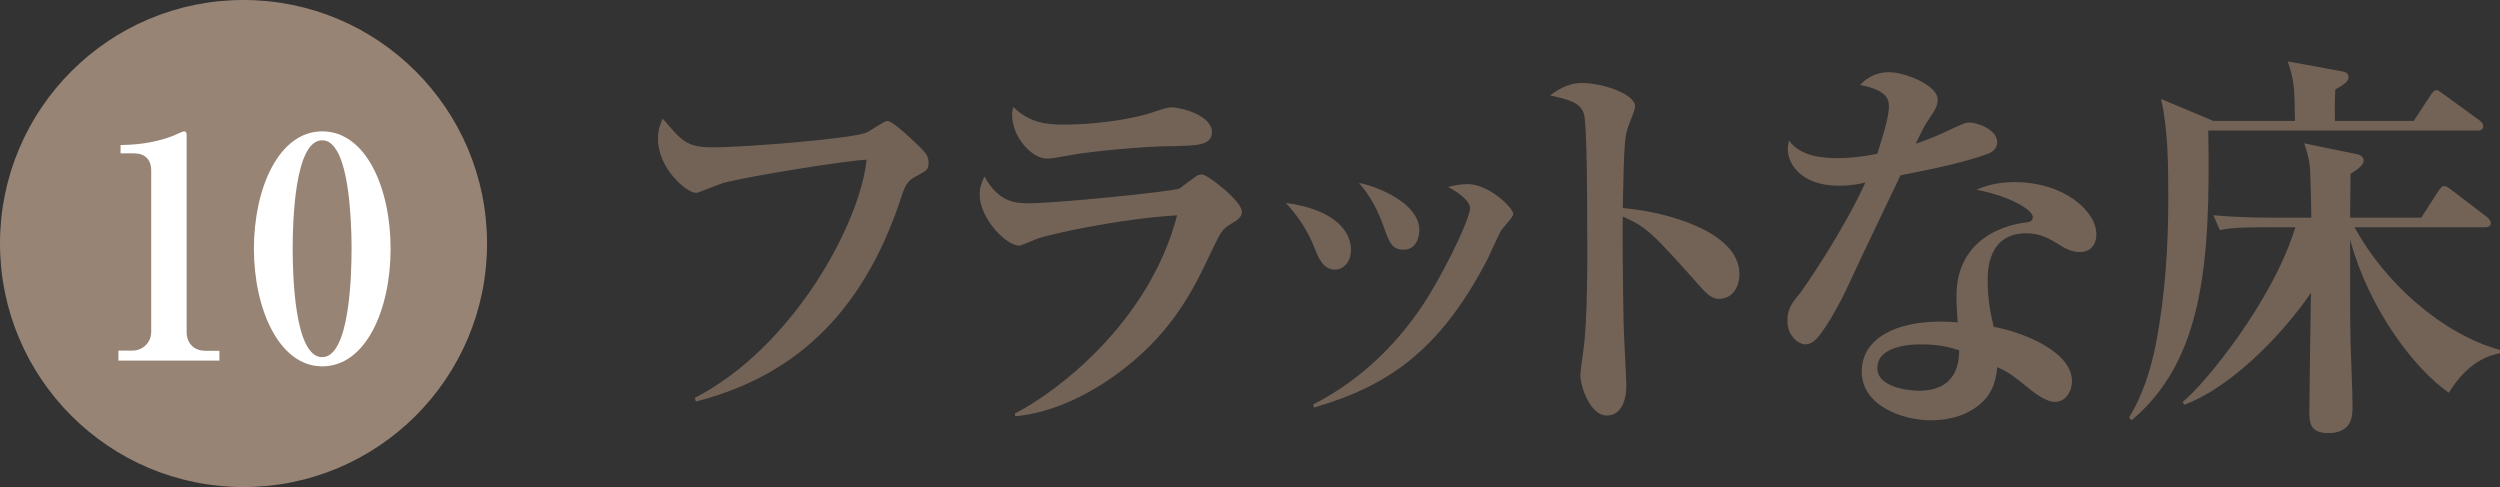 <?xml version="1.0" encoding="UTF-8"?>
<svg id="_レイヤー_2" data-name="レイヤー_2" xmlns="http://www.w3.org/2000/svg" width="187.66" height="36.57" viewBox="0 0 187.66 36.57">
  <rect x="0" y="0" width="187.66" height="36.57" fill="#333333" stroke="none"/>
  <defs>
    <style>
      .cls-1 {
        fill: #fff;
      }

      .cls-2 {
        fill: #736357;
      }

      .cls-3 {
        fill: #978475;
        stroke: #978475;
        stroke-miterlimit: 10;
      }
    </style>
  </defs>
  <g id="_テキスト" data-name="テキスト">
    <g>
      <circle class="cls-3" cx="18.28" cy="18.28" r="17.78"/>
      <g>
        <path class="cls-1" d="M8.89,27.06v-.74h1.03c.83,0,1.43-.64,1.43-1.4v-12.12c0-.83-.48-1.29-1.29-1.29h-1.01v-.62c.9-.02,2.41-.09,3.98-.71.11-.05.67-.32.8-.32s.18.11.18.28v14.79c0,.76.48,1.4,1.4,1.4h1.06v.74h-7.59Z"/>
        <path class="cls-1" d="M24.19,27.5c-3.24,0-5.13-4.3-5.13-8.83s1.86-8.81,5.13-8.81,5.13,4.23,5.13,8.81-1.86,8.83-5.13,8.83ZM25.31,11.36c-.25-.41-.57-.83-1.13-.83-2.07,0-2.21,6.16-2.21,8.14s.14,8.14,2.21,8.14,2.21-6.16,2.21-8.14c0-.62,0-5.45-1.08-7.31Z"/>
      </g>
    </g>
    <g>
      <path class="cls-2" d="M68.68,13.28c-.42.24-.69.45-.99,1.41-3,9.24-8.46,13.65-15.45,15.45l-.09-.27c7.44-3.84,12.42-13.14,12.9-17.88-1.38.03-9,1.26-10.74,1.74-.33.09-1.92.75-2.04.75-.75,0-2.88-1.86-2.88-4.05,0-.75.21-1.2.36-1.53,1.44,1.71,1.8,2.16,3.78,2.16,2.31,0,10.71-.66,11.58-1.14.24-.12,1.26-.84,1.5-.84.45,0,2.22,1.74,2.61,2.13.3.3.48.57.48.99,0,.54-.09.57-1.02,1.08Z"/>
      <path class="cls-2" d="M92.38,16.82c-.63.39-.72.54-1.44,2.04-1.26,2.67-2.76,5.85-6.54,8.79-1.68,1.32-4.74,3.27-8.19,3.6l-.03-.21c3.12-1.59,10.08-6.81,12.18-14.88-4.44.27-9.66,1.44-10.53,1.77-.18.06-1.17.51-1.32.51-.96,0-2.97-2.01-2.97-3.84,0-.51.12-.87.36-1.35,1.08,2.01,2.46,2.01,3.36,2.01,1.98,0,10.68-.87,11.28-1.11.21-.15,1.08-.81,1.26-.93.12-.09.24-.12.42-.12.45,0,3,2.01,3,2.79,0,.39-.27.6-.84.93ZM87.91,10.97c-1.77,0-5.82.36-7.47.66-1.35.24-1.5.27-1.86.27-1.14,0-2.61-1.62-2.61-3.3,0-.18.03-.27.09-.57,1.29,1.26,2.64,1.32,3.78,1.32,3.33,0,5.91-.66,6.54-.87.69-.24,1.26-.42,1.53-.42.78,0,3.06.6,3.06,1.86,0,.99-1.08,1.02-3.06,1.05Z"/>
      <path class="cls-2" d="M100.21,20.24c-.87,0-1.23-.84-1.53-1.62-.6-1.53-1.44-2.61-2.16-3.39,3.75.51,4.89,2.19,4.89,3.51,0,.93-.57,1.5-1.2,1.5ZM112.66,17.33c-.18.33-.87,1.86-1.02,2.16-3.6,6.93-7.59,9.54-13.02,11.1l-.03-.24c3.6-1.83,6.57-4.74,8.7-8.22,1.56-2.58,3.06-5.82,3.06-6.51,0-.45-.63-1.05-1.65-1.59.39-.09.9-.21,1.47-.21,1.59,0,3.42,1.77,3.42,2.25,0,.24-.81,1.05-.93,1.26ZM105.37,18.74c-.9,0-1.08-.54-1.5-1.71-.66-1.89-1.5-2.88-1.86-3.3,1.5.3,4.53,1.56,4.53,3.54,0,.54-.24,1.47-1.17,1.47Z"/>
      <path class="cls-2" d="M129.01,22.43c-.33,0-.69-.15-1.26-.78-3.75-4.2-4.11-4.59-5.94-5.4-.03.81,0,4.44.06,7.86,0,.78.21,4.2.21,4.89s-.21,2.19-1.47,2.19-1.98-2.22-1.98-3c0-.36.06-.54.24-2.01.3-2.16.3-7.08.27-9.45,0-1.26,0-7.26-.24-8.16-.24-.84-1.05-1.08-2.55-1.41.51-.36,1.29-.93,2.4-.93,1.53,0,3.99.81,3.99,1.77,0,.27-.51,1.41-.57,1.65-.18.63-.27.99-.36,5.97,3.33.27,8.76,1.8,8.76,4.95,0,.75-.36,1.86-1.56,1.86Z"/>
      <path class="cls-2" d="M149.23,11.54c-1.83.66-3.69,1.05-6.57,1.62-.24.51-2.85,5.94-3.75,7.89-.84,1.89-2.13,4.11-2.79,4.59-.21.15-.45.21-.6.21-.45,0-1.35-.54-1.35-1.8,0-.9.36-1.32.99-2.1.18-.21,3.21-4.59,4.86-8.25-.36.09-1.05.24-1.98.24-3,0-3.84-1.8-3.84-2.7,0-.27.03-.42.09-.69.87,1.23,2.64,1.32,3.63,1.32s2.04-.12,3-.33c.18-.6.87-2.58.87-3.57,0-.6-.27-1.23-2.16-1.59.3-.33.99-.96,2.16-.96,1.23,0,3.66.99,3.66,2.04,0,.48-.18.75-.63,1.44-.39.57-.45.72-1.02,1.89.81-.27,1.68-.63,2.25-.9,1.29-.6,1.44-.69,1.8-.69.6,0,2.07.54,2.07,1.47,0,.48-.36.75-.69.87ZM156.97,18.62c-.18.18-.48.3-.84.3-.63,0-1.11-.27-1.59-.57-.66-.42-1.38-.84-2.43-.84-2.91,0-2.91,2.85-2.91,3.57,0,1.47.27,2.67.45,3.45,2.13.39,5.88,1.83,5.88,4.08,0,.78-.48,1.56-1.29,1.56-.72,0-1.8-.87-2.28-1.29-1.11-.9-1.5-1.08-2.04-1.32-.06.6-.18,1.92-1.38,2.85-1.26,1.02-2.82,1.14-3.57,1.14-2.25,0-5.22-1.14-5.22-3.66s2.61-3.75,5.91-3.75c.57,0,.93.03,1.29.06-.06-.96-.09-1.29-.09-1.98,0-5.04,4.98-5.49,5.22-5.52.27-.03.51-.09.51-.42,0-.45-1.47-1.5-4.23-2.04.57-.24,1.44-.57,2.85-.57,3.78,0,6.15,2.22,6.15,3.9,0,.12,0,.69-.39,1.05ZM144.13,25.85c-.63,0-3.21.09-3.21,1.77s3.03,1.71,3.12,1.71c2.94,0,3-2.25,3.03-3.03-.66-.21-1.35-.45-2.94-.45Z"/>
      <path class="cls-2" d="M185.95,9.8h-20.19c.18,9.96-.39,17.25-5.76,21.75l-.18-.21c.99-1.62,1.59-3.48,1.98-5.37.75-3.81.96-7.71.96-10.89,0-2.58,0-5.28-.54-7.65l3.93,1.65h6.12c-.03-2.58-.06-3-.54-4.47l4.08.75c.18.03.48.09.48.45,0,.27-.27.51-.99.9-.03.39-.06,1.5-.03,2.37h5.91l1.26-1.92c.12-.18.27-.39.45-.39.15,0,.3.15.57.33l2.64,1.92c.21.15.3.3.3.45,0,.3-.24.33-.45.33ZM183.82,29.48c-2.64-1.83-6.03-6.36-7.41-11.49v3.72c0,1.29,0,2.58.03,3.87.03,1.38.15,3.6.15,4.98,0,.6,0,1.95-1.83,1.95-1.41,0-1.41-.87-1.41-1.62,0-.81.09-7.44.12-8.91-2.34,3.42-6.21,7.2-9.51,8.4l-.12-.21c1.53-1.2,6.72-7.44,8.46-13.11h-2.4c-2.1,0-2.67.09-3.27.21l-.48-1.11c1.41.12,2.85.18,4.29.18h3.06c0-.51-.06-2.94-.09-3.51-.06-.99-.3-1.62-.45-2.07l3.93.81c.36.06.54.27.54.48,0,.3-.45.69-.99.99l-.03,3.3h5.34l1.29-2.01c.15-.21.27-.36.42-.36s.24.06.57.3l2.64,2.01c.21.18.3.33.3.45,0,.3-.3.33-.45.33h-9.78c2.28,4.2,6.63,8.04,10.92,9.21v.24c-.66.15-2.31.48-3.84,2.97Z"/>
    </g>
  </g>
</svg>
